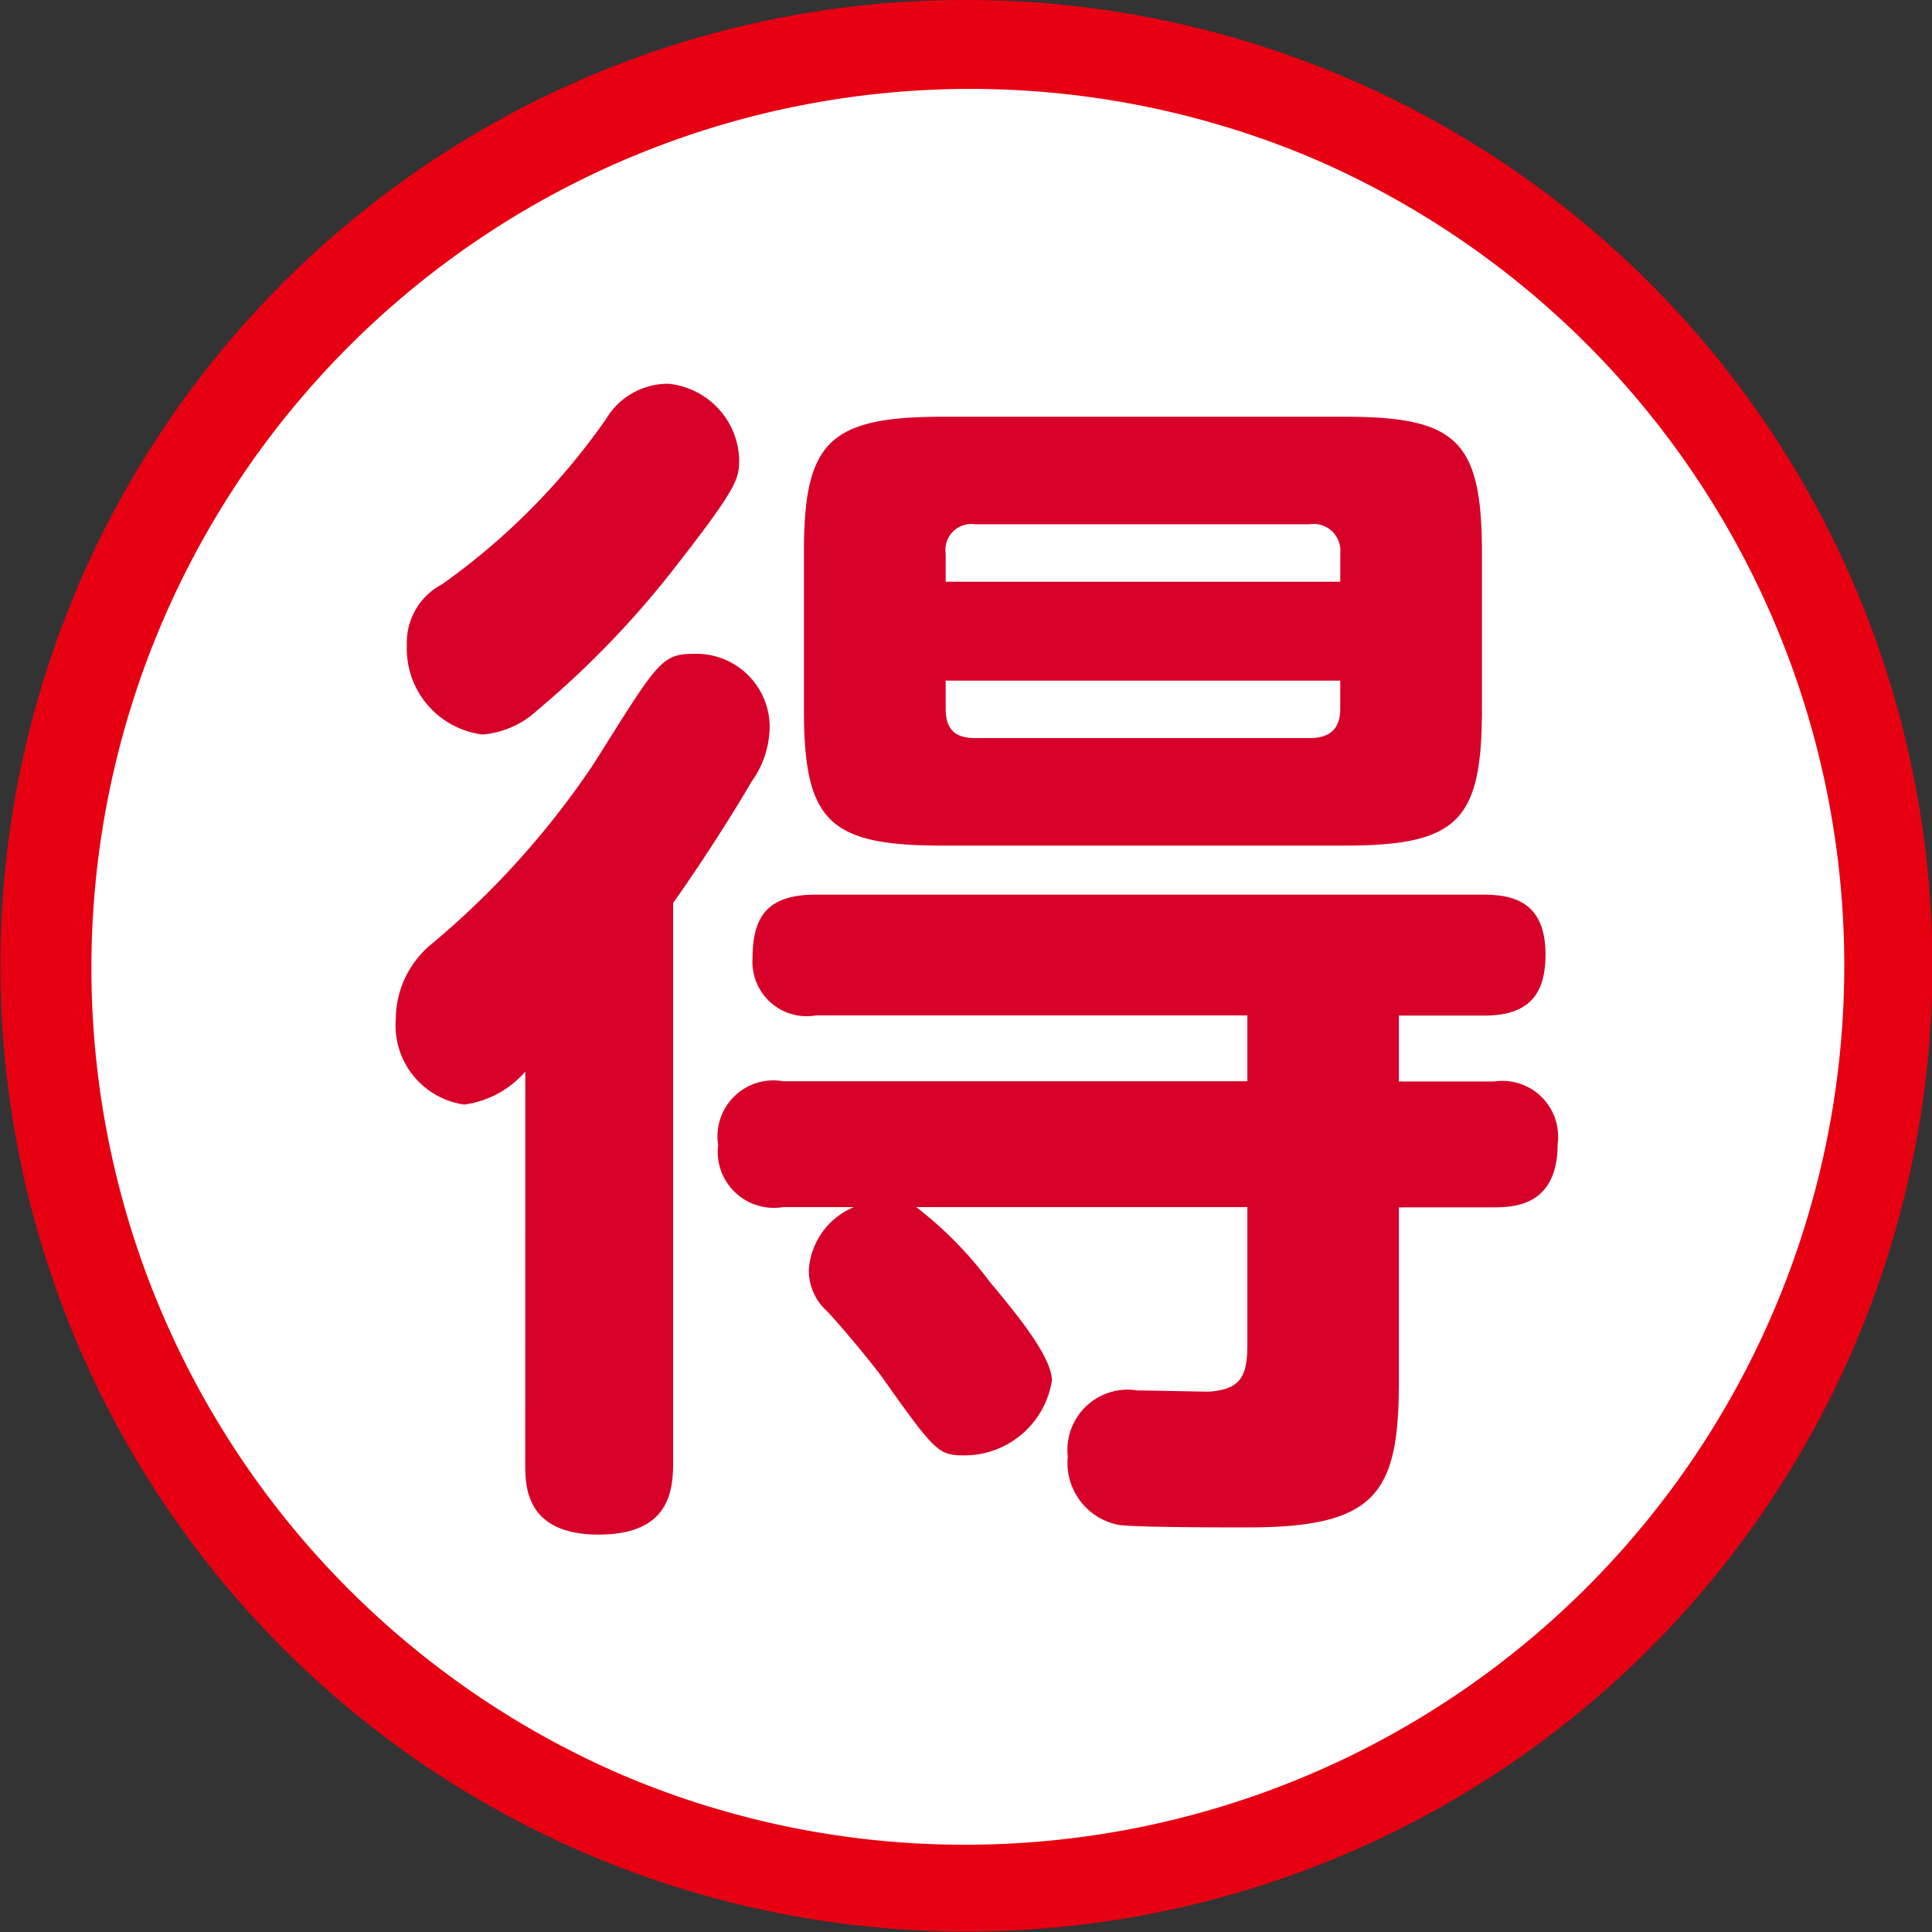 <svg xmlns="http://www.w3.org/2000/svg" xmlns:xlink="http://www.w3.org/1999/xlink" width="50.577" height="50.577" viewBox="0 0 50.577 50.577"><rect x="0" y="0" width="50.577" height="50.577" fill="#333333" stroke="none"/><defs><clipPath id="a"><rect width="50.577" height="50.577" transform="translate(0 0)" fill="none"/></clipPath></defs><g transform="translate(0 0)"><g clip-path="url(#a)"><path d="M49.434,25.289A24.146,24.146,0,1,1,25.288,1.143,24.146,24.146,0,0,1,49.434,25.289" fill="#fff"/><path d="M24.146-1.143a25.281,25.281,0,0,1,17.882,43.17A25.289,25.289,0,1,1,14.3.845,25.131,25.131,0,0,1,24.146-1.143Zm0,48.292A23.01,23.01,0,0,0,33.1,2.95,23.01,23.01,0,0,0,15.192,45.342,22.858,22.858,0,0,0,24.146,47.149Z" transform="translate(1.142 1.143)" fill="#e60012"/><path d="M13.752,28.052a2.568,2.568,0,0,1-1.6.864,2.094,2.094,0,0,1-1.791-2.239,2.556,2.556,0,0,1,.959-1.982,22.28,22.28,0,0,0,4.223-4.7c1.693-2.688,1.758-2.879,2.654-2.879a1.919,1.919,0,0,1,1.952,1.951,2.519,2.519,0,0,1-.481,1.406c-.351.608-1.184,1.951-2.047,3.166V38.32c0,.83-.191,1.853-1.951,1.853-1.92,0-1.92-1.279-1.92-1.853ZM19.35,12c0,.511,0,.7-1.6,2.75a24.366,24.366,0,0,1-3.678,3.838,2.388,2.388,0,0,1-1.439.64,2.263,2.263,0,0,1-1.982-2.336,1.727,1.727,0,0,1,.927-1.6,17.754,17.754,0,0,0,4.285-4.319,1.885,1.885,0,0,1,1.631-.927A2.056,2.056,0,0,1,19.35,12M20.5,31.6a1.469,1.469,0,0,1-1.7-1.631,1.464,1.464,0,0,1,1.7-1.664H32.654V26.582H21.365a1.422,1.422,0,0,1-1.664-1.5c0-1.151.45-1.662,1.664-1.662h17.43c.736,0,1.664.127,1.664,1.566,0,1.024-.416,1.6-1.6,1.6H36.621v1.726h2.494a1.458,1.458,0,0,1,1.662,1.631c0,1.568-1.054,1.664-1.662,1.664H36.621v4.541c0,2.942-.576,3.838-3.967,3.838-.576,0-2.845,0-3.357-.064a1.654,1.654,0,0,1-1.344-1.791A1.578,1.578,0,0,1,29.776,36.4c.289,0,1.632.031,1.886.031.8-.062.992-.383.992-1.215V31.6H23.986a10.058,10.058,0,0,1,1.92,1.951c.639.768,1.631,1.95,1.631,2.59A2.319,2.319,0,0,1,25.268,38.1c-.7,0-.77-.064-2.176-2.047-.352-.48-1.215-1.5-1.44-1.726a1.433,1.433,0,0,1-.478-1.088A1.917,1.917,0,0,1,22.356,31.6ZM38.795,18.554c0,2.91-.607,3.582-3.582,3.582H24.658c-2.972,0-3.613-.64-3.613-3.582V14.492c0-2.879.607-3.582,3.613-3.582H35.213c2.943,0,3.582.64,3.582,3.582ZM24.756,15.228h10.33v-.736a.7.7,0,0,0-.8-.768H25.522a.678.678,0,0,0-.766.768Zm0,2.59v.736c0,.543.254.768.766.768h8.763c.512,0,.8-.225.8-.768v-.736Z" fill="#d70029"/></g></g></svg>